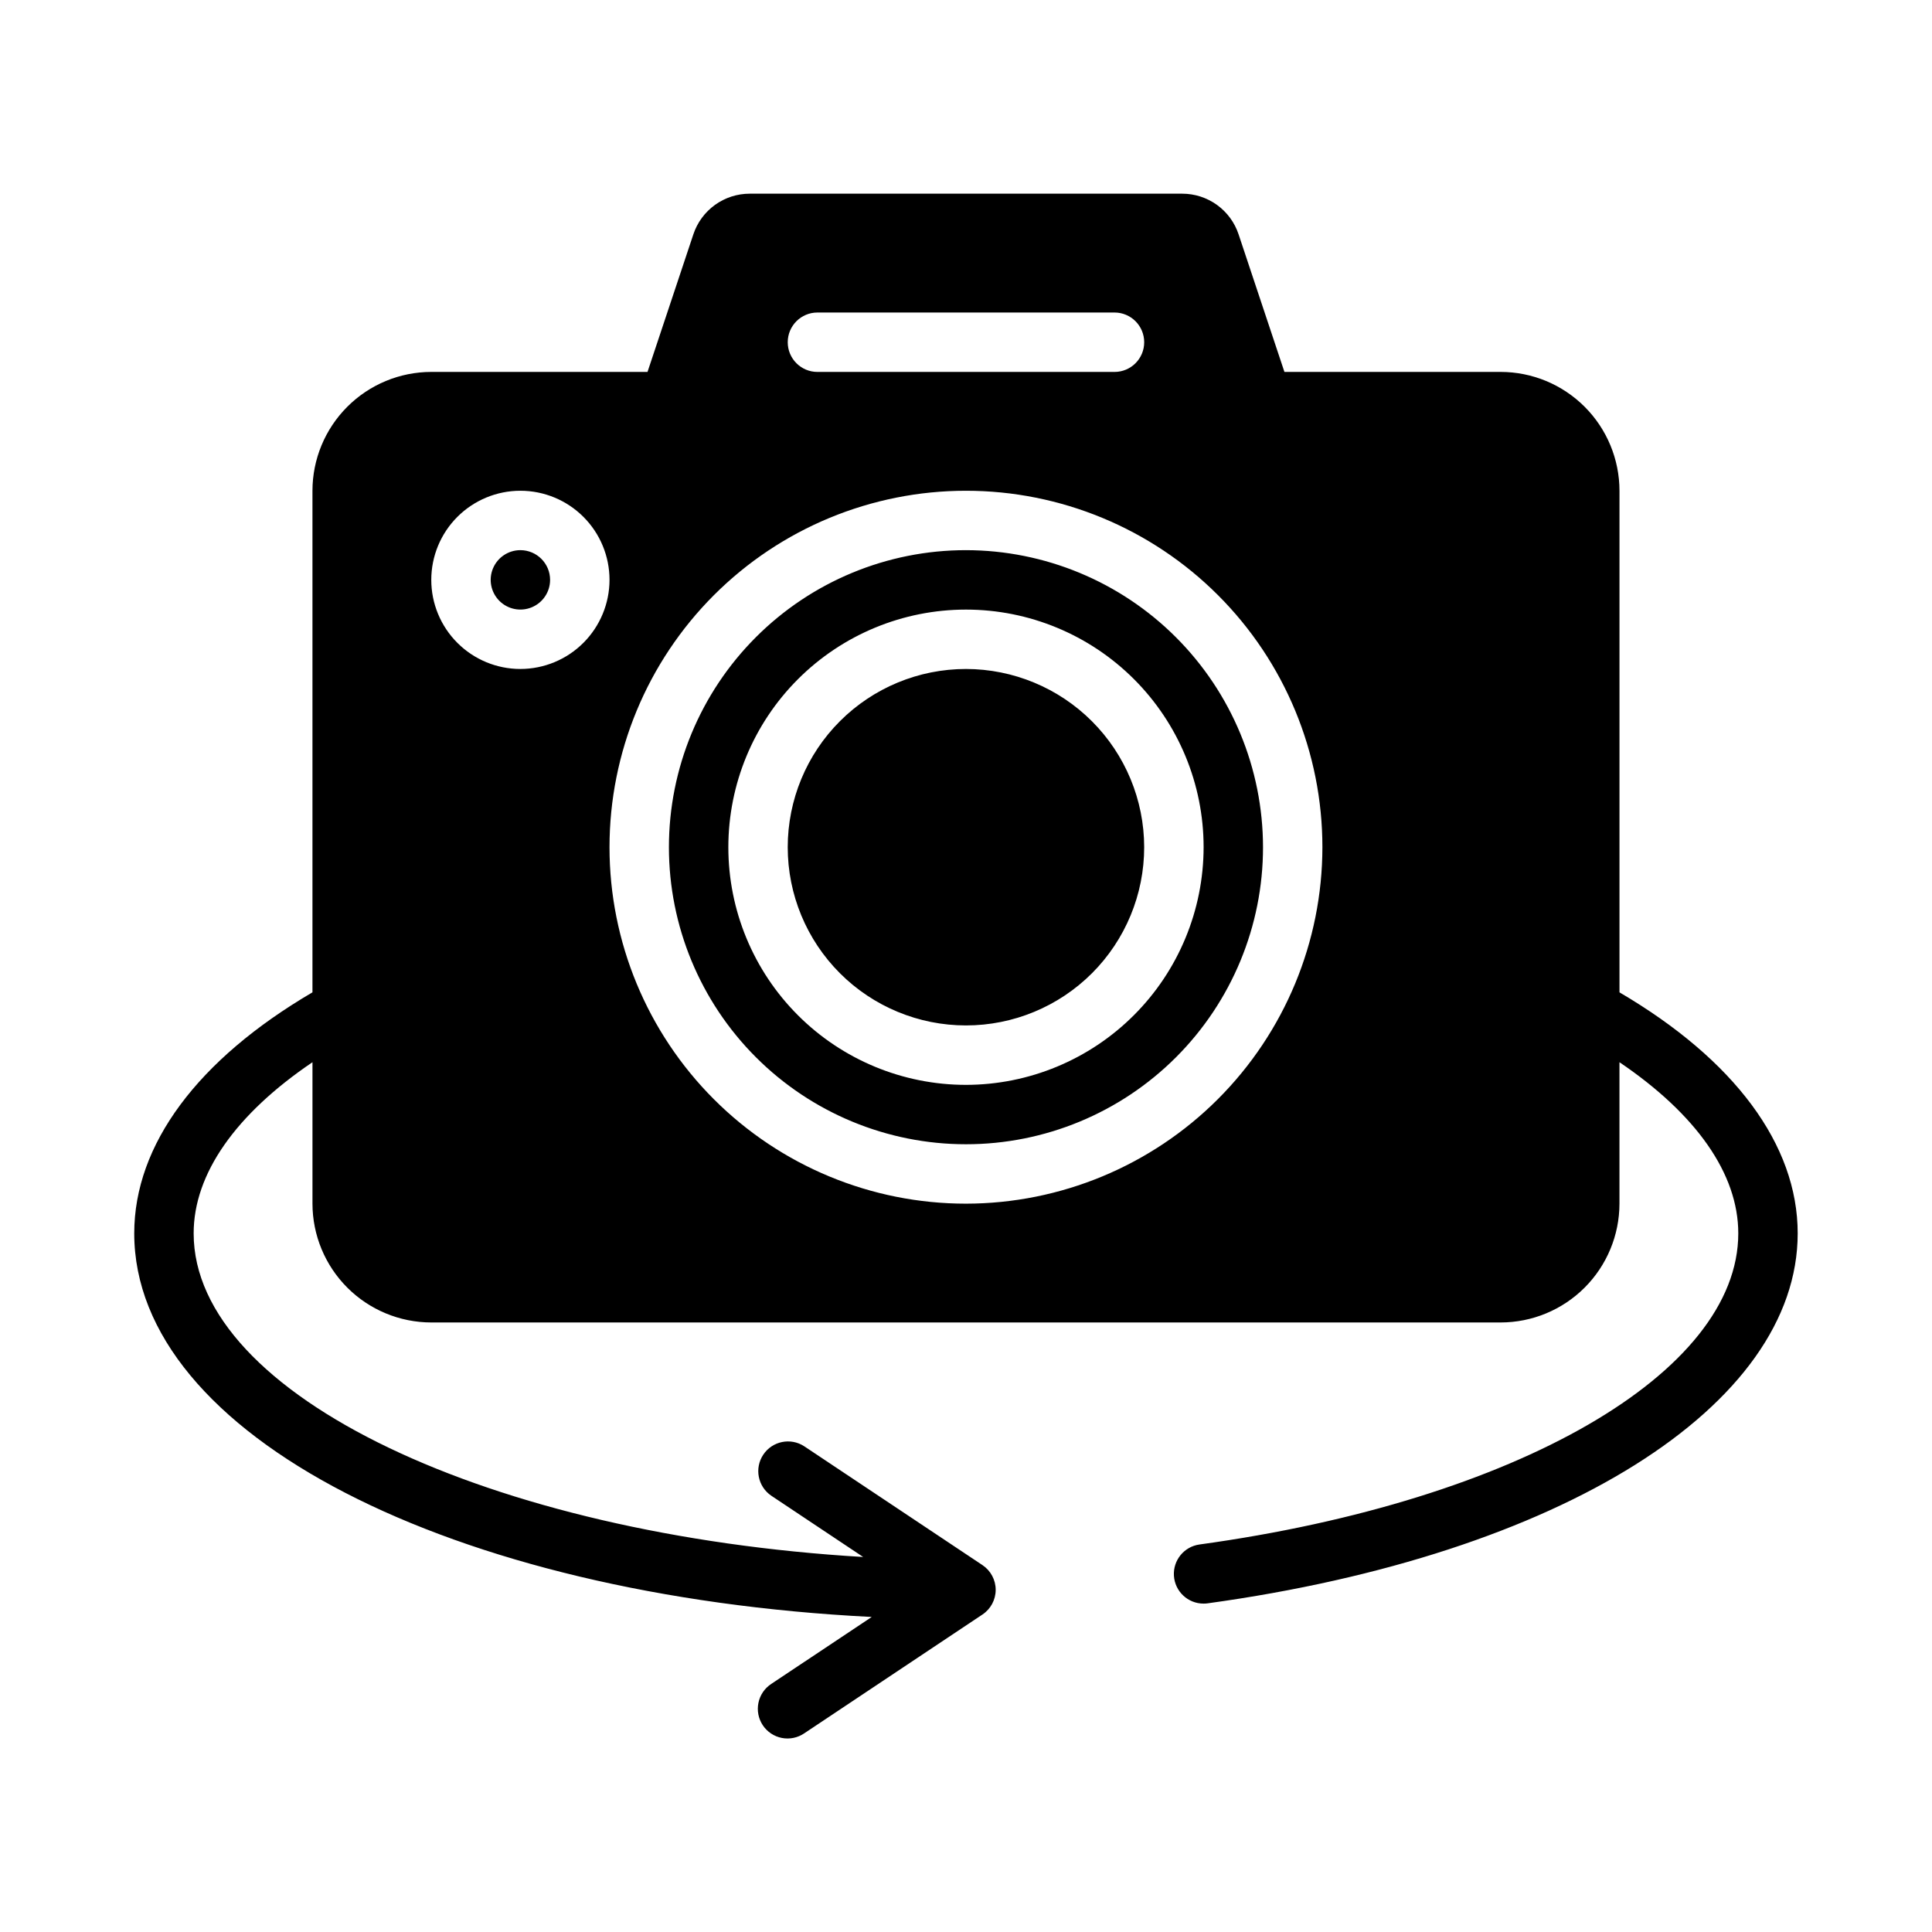 <?xml version="1.0" encoding="UTF-8"?>
<!-- Uploaded to: ICON Repo, www.svgrepo.com, Generator: ICON Repo Mixer Tools -->
<svg fill="#000000" width="800px" height="800px" version="1.1" viewBox="144 144 512 512" xmlns="http://www.w3.org/2000/svg">
 <path d="m573.18 406.98v-132.93c-0.012-8.348-3.332-16.352-9.234-22.254-5.902-5.906-13.906-9.227-22.254-9.234h-57.305l-12.152-36.469c-1.043-3.137-3.047-5.863-5.731-7.797-2.68-1.93-5.902-2.969-9.207-2.969h-114.61c-3.305 0-6.527 1.039-9.207 2.969-2.68 1.934-4.688 4.66-5.731 7.797l-12.152 36.469h-57.305c-8.348 0.008-16.352 3.328-22.254 9.234-5.902 5.902-9.223 13.906-9.234 22.254v132.93c-30.402 17.82-47.23 40.344-47.23 63.871 0 53.449 84.035 96.059 195.44 101.66l-26.621 17.746c-1.758 1.148-2.984 2.953-3.402 5.012-0.422 2.055-0.004 4.195 1.16 5.945 1.164 1.746 2.981 2.957 5.043 3.359 2.059 0.402 4.195-0.035 5.934-1.219l47.23-31.488c2.191-1.457 3.508-3.918 3.508-6.547 0-2.633-1.316-5.09-3.508-6.551l-47.23-31.488c-3.617-2.363-8.461-1.371-10.855 2.223-2.398 3.594-1.449 8.449 2.121 10.875l24.355 16.238c-98.617-5.836-177.43-42.727-177.43-85.762 0-15.777 11.141-31.582 31.488-45.355v37.484c0.012 8.348 3.332 16.352 9.234 22.254 5.902 5.902 13.906 9.223 22.254 9.23h283.39c8.348-0.008 16.352-3.328 22.254-9.23 5.902-5.902 9.223-13.906 9.234-22.254v-37.484c20.348 13.77 31.488 29.574 31.488 45.355 0 36.973-58.711 70.875-142.77 82.449-4.102 0.559-7.066 4.199-6.789 8.328 0.281 4.133 3.711 7.34 7.852 7.34 0.359 0.004 0.723-0.023 1.082-0.07 93.531-12.879 156.37-52.281 156.37-98.047 0-23.527-16.828-46.051-47.23-63.871zm-212.55-180.16h78.723c4.348 0 7.871 3.527 7.871 7.875s-3.523 7.871-7.871 7.871h-78.723c-4.348 0-7.871-3.523-7.871-7.871s3.523-7.875 7.871-7.875zm-78.719 94.465c-6.262 0-12.27-2.488-16.699-6.918-4.43-4.426-6.918-10.434-6.918-16.695 0-6.266 2.488-12.273 6.918-16.699 4.43-4.43 10.438-6.918 16.699-6.918s12.27 2.488 16.699 6.918c4.43 4.426 6.918 10.434 6.918 16.699-0.008 6.258-2.5 12.262-6.926 16.691-4.426 4.426-10.43 6.914-16.691 6.922zm118.08 141.7c-25.055 0-49.082-9.953-66.797-27.668-17.715-17.719-27.668-41.746-27.668-66.797 0-25.055 9.953-49.082 27.668-66.797s41.742-27.668 66.797-27.668c25.051 0 49.078 9.953 66.793 27.668 17.719 17.715 27.668 41.742 27.668 66.797-0.027 25.043-9.988 49.055-27.699 66.762-17.707 17.711-41.719 27.672-66.762 27.703zm47.23-94.465c0 12.527-4.977 24.539-13.832 33.398-8.859 8.855-20.875 13.832-33.398 13.832-12.527 0-24.543-4.977-33.398-13.832-8.859-8.859-13.836-20.871-13.836-33.398 0-12.527 4.977-24.543 13.836-33.398 8.855-8.859 20.871-13.836 33.398-13.836 12.52 0.016 24.527 4.996 33.383 13.852 8.852 8.852 13.836 20.859 13.848 33.383zm-157.44-70.848c0 3.184-1.918 6.051-4.859 7.269-2.941 1.219-6.328 0.547-8.578-1.703-2.25-2.254-2.926-5.641-1.707-8.582 1.219-2.941 4.09-4.859 7.273-4.859 4.344 0.008 7.867 3.527 7.871 7.875zm110.21-7.871 0.004-0.004c-20.879 0-40.902 8.293-55.664 23.059-14.766 14.762-23.059 34.785-23.059 55.664 0 20.875 8.293 40.898 23.059 55.664 14.762 14.762 34.785 23.055 55.664 23.055 20.875 0 40.898-8.293 55.664-23.055 14.762-14.766 23.055-34.789 23.055-55.664-0.023-20.871-8.324-40.883-23.082-55.641-14.758-14.758-34.766-23.059-55.637-23.082zm0 141.7h0.004c-16.703 0-32.723-6.637-44.531-18.445-11.812-11.812-18.445-27.832-18.445-44.531 0-16.703 6.633-32.723 18.445-44.531 11.809-11.812 27.828-18.445 44.531-18.445 16.699 0 32.719 6.633 44.531 18.445 11.809 11.809 18.445 27.828 18.445 44.531-0.02 16.695-6.664 32.703-18.469 44.508-11.805 11.809-27.812 18.449-44.508 18.469z"/>
</svg>